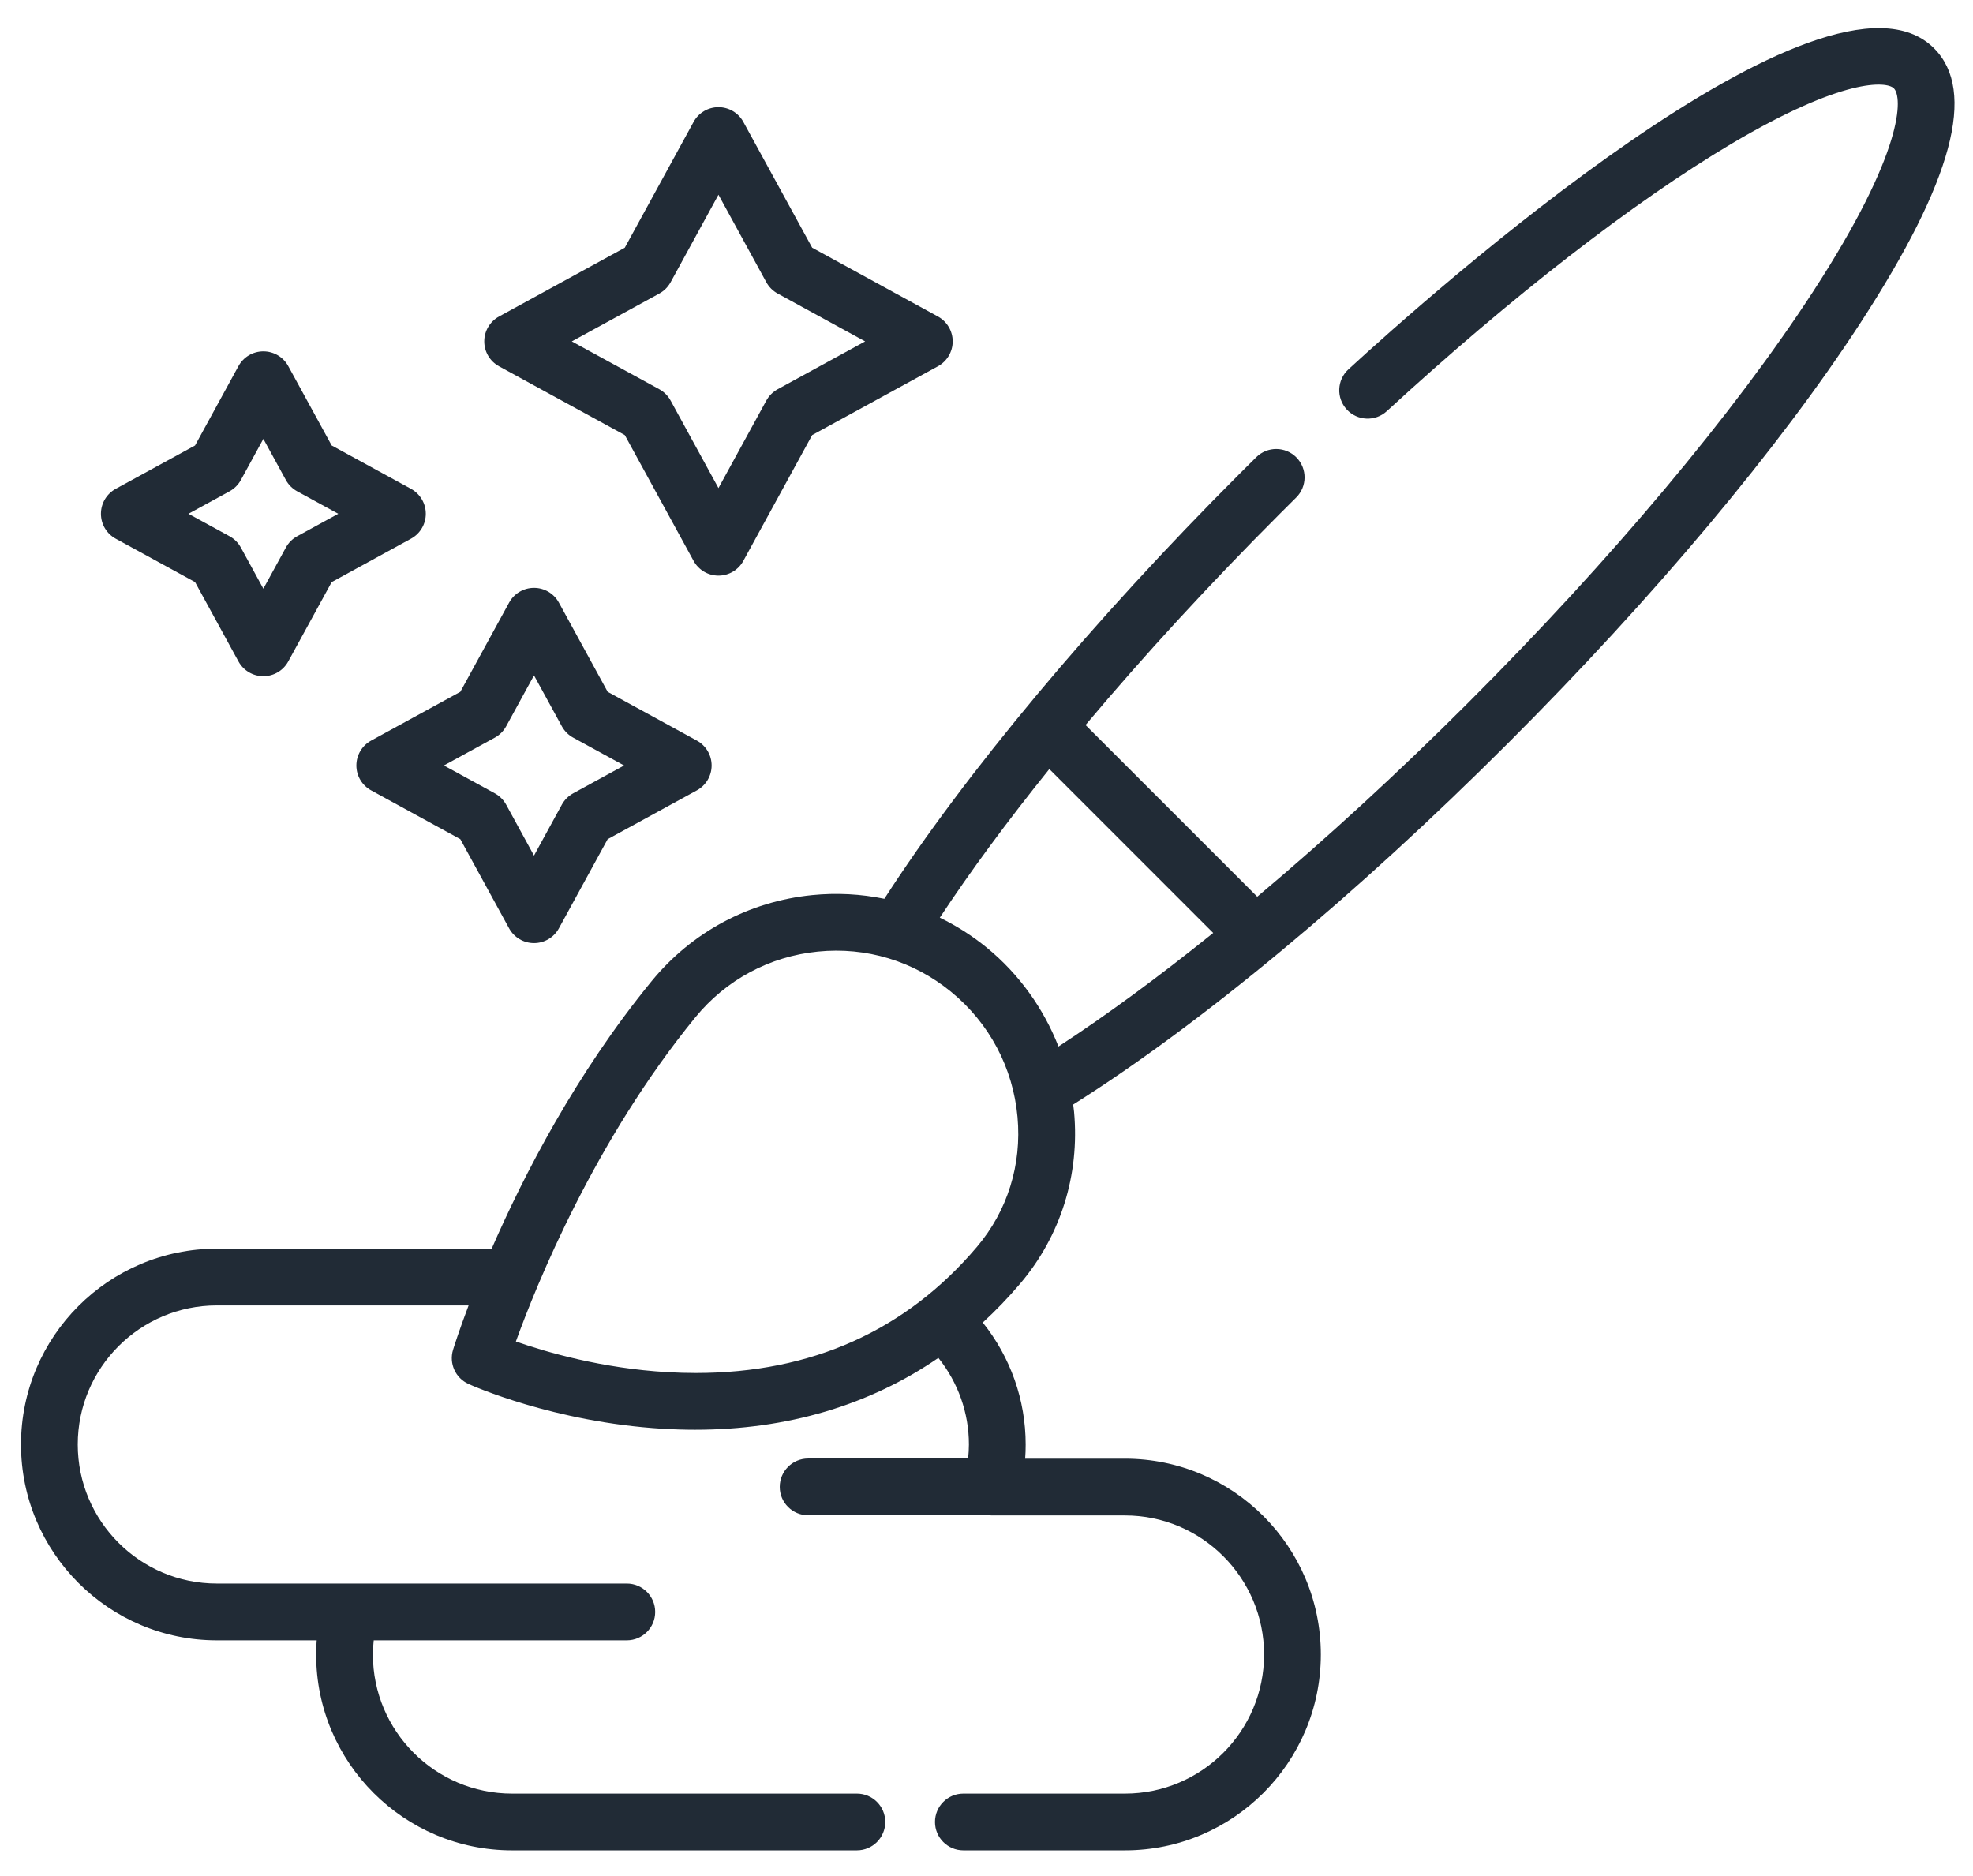 <?xml version="1.0" encoding="UTF-8"?>
<svg xmlns="http://www.w3.org/2000/svg" width="81" height="77" viewBox="0 0 81 77" fill="none">
  <g clip-path="url(#clip0_206_97695)">
    <g clip-path="url(#clip1_206_97695)">
      <path d="M79.399 1.981C74.976 -2.442 58.597 12.186 55.358 15.163C54.884 15.599 54.853 16.336 55.289 16.809C55.724 17.283 56.462 17.314 56.935 16.878C62.043 12.183 67.063 8.288 71.071 5.91C75.685 3.173 77.457 3.335 77.751 3.628C78.106 3.984 78.202 6.178 74.428 11.981C71.171 16.988 66.149 22.976 60.285 28.839C57.407 31.717 54.46 34.422 51.615 36.812L44.566 29.764C46.954 26.922 49.66 23.976 52.541 21.095C52.765 20.871 52.988 20.648 53.212 20.427C53.67 19.975 53.675 19.237 53.223 18.779C52.771 18.321 52.033 18.317 51.575 18.769C51.347 18.994 51.12 19.22 50.893 19.447C44.881 25.459 39.608 31.773 36.306 36.898C35.345 36.7 34.349 36.646 33.344 36.746C30.743 37.007 28.399 38.264 26.744 40.288C23.644 44.078 21.496 48.256 20.186 51.261H8.901C4.468 51.261 0.862 54.867 0.862 59.3C0.862 63.733 4.468 67.34 8.901 67.34H13.001C12.986 67.534 12.979 67.727 12.979 67.922C12.979 72.356 16.586 75.962 21.019 75.962H35.179C35.822 75.962 36.344 75.44 36.344 74.797C36.344 74.153 35.822 73.632 35.179 73.632H21.019C17.871 73.632 15.309 71.07 15.309 67.922C15.309 67.727 15.323 67.533 15.343 67.34H25.733C26.377 67.34 26.898 66.818 26.898 66.174C26.898 65.531 26.377 65.009 25.733 65.009H8.901C5.753 65.009 3.192 62.448 3.192 59.3C3.192 56.152 5.753 53.591 8.901 53.591H19.238C18.837 54.651 18.628 55.319 18.6 55.412C18.427 55.973 18.699 56.574 19.233 56.815C19.374 56.88 22.74 58.383 27.194 58.654C27.647 58.681 28.093 58.695 28.536 58.695C32.313 58.695 35.691 57.691 38.524 55.745C39.334 56.757 39.778 58.004 39.778 59.3C39.778 59.493 39.765 59.685 39.746 59.876H33.177C32.533 59.876 32.012 60.398 32.012 61.041C32.012 61.684 32.533 62.206 33.177 62.206H40.604C40.641 62.21 40.678 62.213 40.716 62.213H46.186C49.334 62.213 51.896 64.774 51.896 67.922C51.896 71.07 49.334 73.632 46.186 73.632H39.55C38.907 73.632 38.385 74.153 38.385 74.797C38.385 75.44 38.907 75.962 39.55 75.962H46.186C50.62 75.962 54.226 72.356 54.226 67.922C54.226 63.489 50.62 59.883 46.186 59.883H42.087C42.102 59.689 42.108 59.495 42.108 59.3C42.108 57.473 41.486 55.717 40.347 54.294C40.884 53.801 41.397 53.269 41.882 52.697C43.545 50.737 44.33 48.233 44.095 45.646C44.085 45.545 44.072 45.444 44.059 45.344C49.328 42.021 55.674 36.746 61.933 30.487C67.908 24.512 73.04 18.391 76.381 13.252C80.17 7.426 81.157 3.739 79.399 1.981ZM40.105 51.19C37.189 54.628 33.313 56.366 28.57 56.365C28.188 56.365 27.8 56.354 27.407 56.331C24.713 56.177 22.418 55.506 21.179 55.072C22.025 52.732 24.418 46.812 28.548 41.763C29.809 40.221 31.595 39.263 33.577 39.065C35.559 38.866 37.499 39.451 39.041 40.712C40.618 42.002 41.589 43.83 41.773 45.857C41.952 47.817 41.36 49.711 40.105 51.19ZM40.517 38.908C39.915 38.416 39.265 38.004 38.583 37.672C39.834 35.774 41.354 33.715 43.079 31.572L49.807 38.3C47.569 40.103 45.422 41.681 43.455 42.962C42.841 41.394 41.833 39.985 40.517 38.908Z" fill="#212B36"></path>
      <path d="M4.75 22.114L8.008 23.896L9.79 27.154C9.995 27.528 10.386 27.76 10.812 27.76C11.239 27.76 11.63 27.528 11.834 27.154L13.617 23.896L16.875 22.114C17.249 21.91 17.481 21.518 17.481 21.092C17.481 20.666 17.249 20.274 16.875 20.069L13.617 18.288L11.834 15.029C11.63 14.656 11.239 14.424 10.812 14.424C10.386 14.424 9.995 14.656 9.79 15.029L8.008 18.288L4.75 20.069C4.376 20.274 4.144 20.666 4.144 21.092C4.144 21.518 4.376 21.91 4.75 22.114ZM9.426 20.169C9.622 20.061 9.782 19.901 9.889 19.705L10.812 18.017L11.736 19.705C11.843 19.901 12.003 20.061 12.199 20.169L13.887 21.092L12.199 22.015C12.003 22.122 11.843 22.283 11.736 22.479L10.812 24.167L9.889 22.479C9.782 22.283 9.622 22.122 9.426 22.015L7.737 21.092L9.426 20.169Z" fill="#212B36"></path>
      <path d="M14.631 31.425C14.631 31.851 14.863 32.243 15.237 32.447L18.898 34.45L20.901 38.111C21.105 38.485 21.497 38.717 21.923 38.717C22.349 38.717 22.741 38.485 22.945 38.111L24.947 34.45L28.609 32.447C28.983 32.243 29.215 31.851 29.215 31.425C29.215 30.999 28.983 30.608 28.609 30.403L24.947 28.401L22.945 24.739C22.741 24.365 22.349 24.133 21.923 24.133C21.497 24.133 21.105 24.365 20.901 24.739L18.898 28.401L15.237 30.403C14.863 30.608 14.631 30.999 14.631 31.425ZM20.316 30.281C20.511 30.174 20.672 30.013 20.779 29.818L21.923 27.727L23.067 29.818C23.174 30.013 23.335 30.174 23.53 30.281L25.621 31.425L23.53 32.569C23.335 32.676 23.174 32.837 23.067 33.032L21.923 35.124L20.779 33.032C20.672 32.837 20.511 32.676 20.316 32.569L18.224 31.425L20.316 30.281Z" fill="#212B36"></path>
      <path d="M20.487 15.037L25.65 17.861L28.474 23.024C28.678 23.398 29.07 23.631 29.496 23.631C29.922 23.631 30.314 23.398 30.518 23.024L33.343 17.861L38.505 15.037C38.879 14.833 39.112 14.441 39.112 14.015C39.112 13.589 38.879 13.198 38.505 12.993L33.343 10.169L30.518 5.006C30.314 4.632 29.922 4.4 29.496 4.4C29.07 4.4 28.678 4.632 28.474 5.006L25.65 10.169L20.487 12.993C20.113 13.198 19.881 13.589 19.881 14.015C19.881 14.441 20.113 14.833 20.487 15.037ZM27.068 12.05C27.263 11.943 27.424 11.782 27.531 11.587L29.496 7.994L31.461 11.587C31.568 11.782 31.729 11.943 31.925 12.05L35.518 14.015L31.925 15.98C31.729 16.088 31.568 16.248 31.461 16.444L29.496 20.037L27.531 16.444C27.424 16.248 27.263 16.088 27.068 15.98L23.474 14.015L27.068 12.05Z" fill="#212B36"></path>
    </g>
  </g>
  <defs>
    <clipPath id="clip0_206_97695">
      <rect width="80" height="76" fill="white" transform="translate(0.323 0.27)"></rect>
    </clipPath>
    <clipPath id="clip1_206_97695">
      <rect width="80" height="76" fill="white" transform="translate(0.323 0.27)"></rect>
    </clipPath>
  </defs>
</svg>
